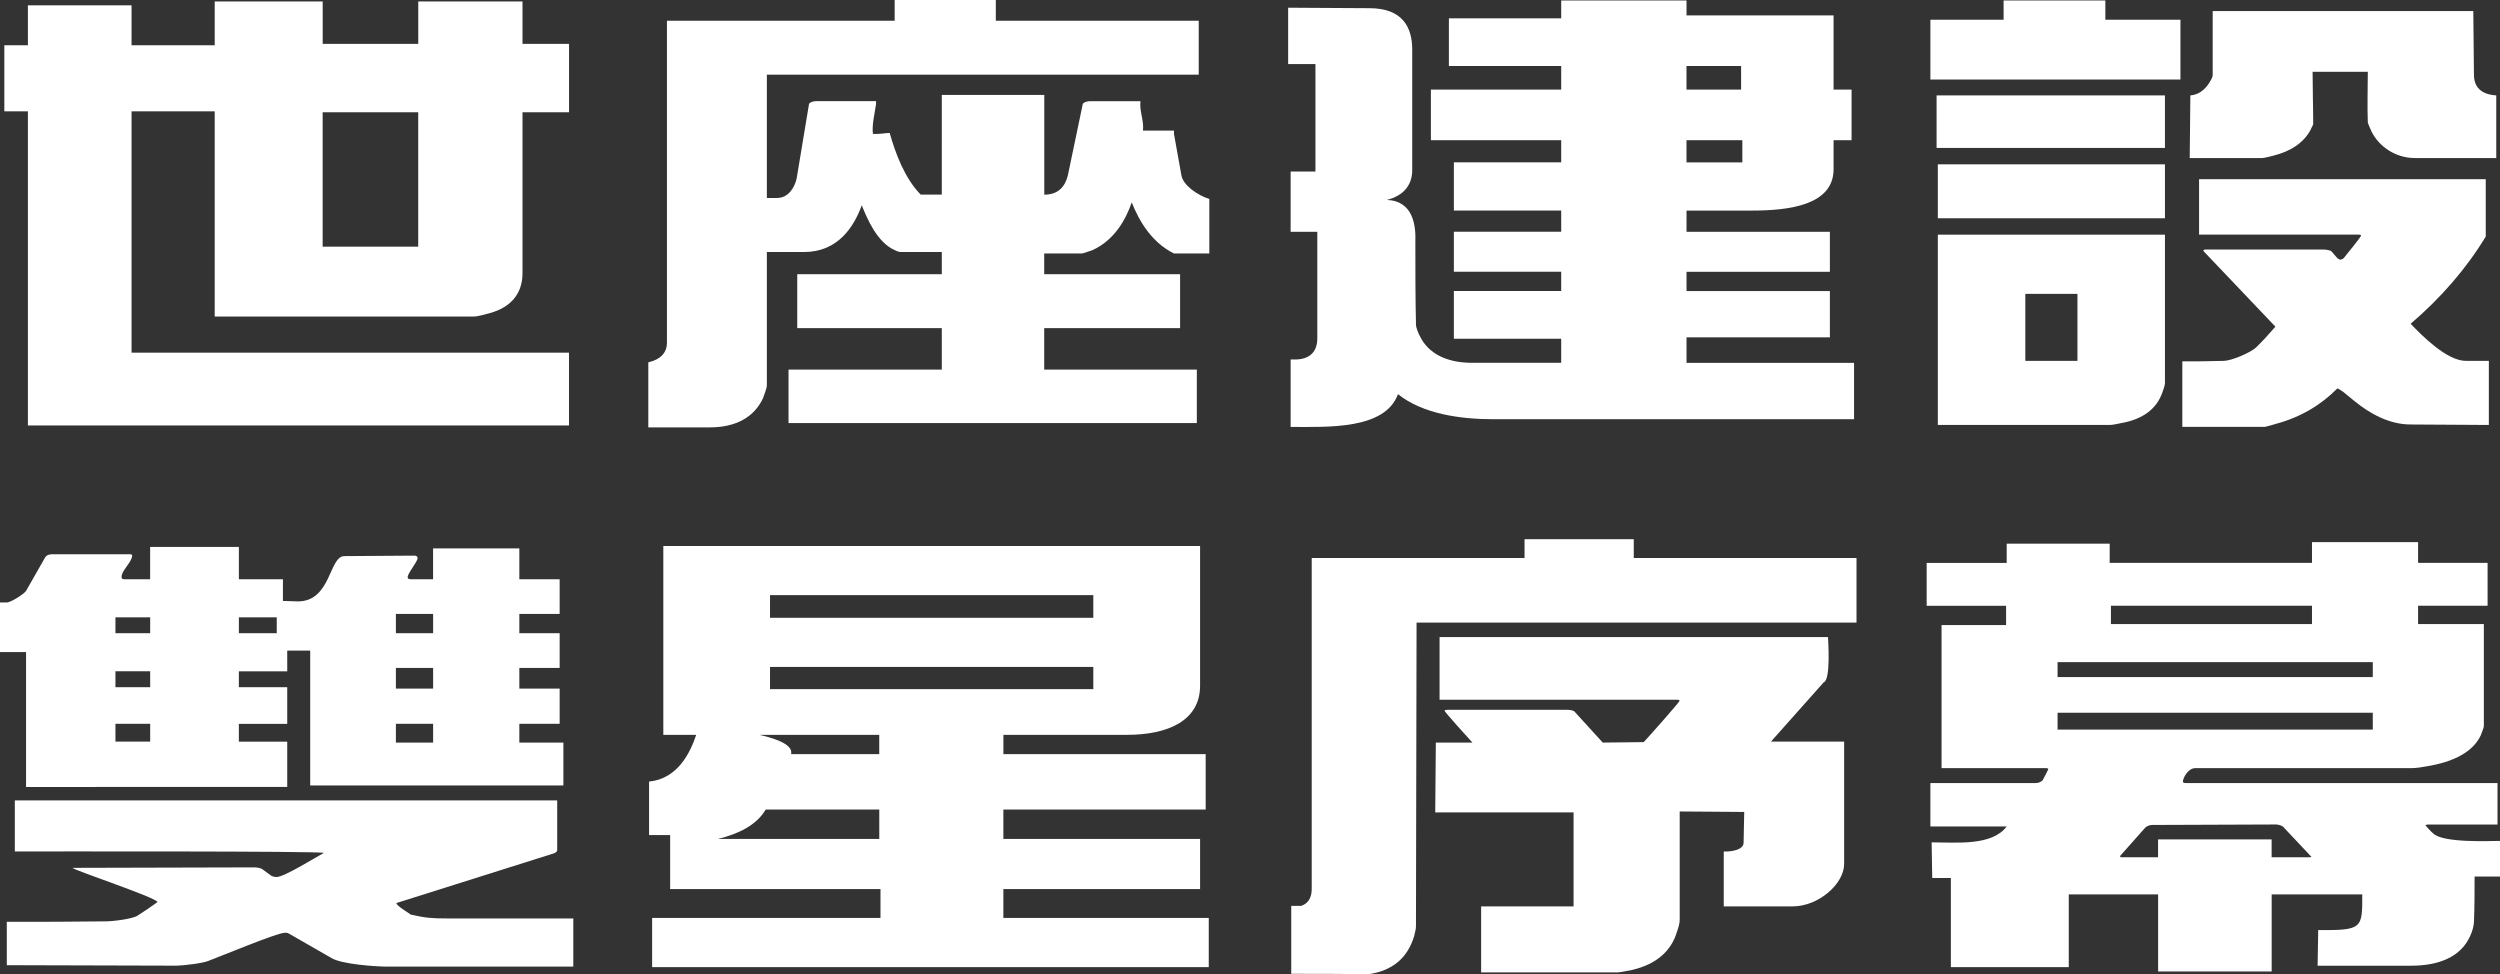 <?xml version="1.0" encoding="UTF-8"?>
<svg id="_圖層_2" data-name="圖層 2" xmlns="http://www.w3.org/2000/svg" viewBox="0 0 622.58 242.63">
  <rect x="0" y="0" width="622.58" height="242.63" fill="#333333" stroke="none"/>
  <defs>
    <style>
      .cls-1 {
        fill: #fff;
      }
    </style>
  </defs>
  <g id="_稿面" data-name="稿面">
    <g>
      <path class="cls-1" d="M32.76,11.28h20.71V.36h26.89V10.92h23.8V.36h25.96V10.92h11.59V27.96h-11.59v40.07c0,4.68-2.47,8.4-8.19,9.96-.77,.24-3.09,.84-3.86,.84H53.47V27.72h-20.71v60.11h108.94v18.12H6.95V27.72H1.08V11.28H6.95V1.32h25.81V11.28ZM104.15,27.96h-23.8V61.43h23.8V27.96Z"/>
      <path class="cls-1" d="M260.06,23.64v24.84c3.71,0,5.25-2.28,5.87-4.8l3.71-17.76c.16-.48,1.24-.72,1.7-.72h12.67c-.31,2.4,.93,4.92,.62,7.32h7.73v.84c.62,3.48,1.24,6.96,1.85,10.32,.46,2.52,4.02,4.92,6.95,5.88v13.56h-8.81c-5.56-2.76-8.65-8.04-10.51-12.72-1.55,4.44-4.33,9.36-9.74,11.88-.46,.12-2.32,.84-2.63,.84h-9.43v5.16h33.84v13.44h-33.84v10.32h38.01v13.32h-101.68v-13.32h38.17v-10.32h-36v-13.44h36v-5.52h-10.35c-.31,0-1.24-.36-1.39-.48-4.33-1.92-6.8-7.68-8.19-11.16-2.01,5.52-6.03,11.64-14.37,11.64h-9.27v33.35c0,.48-.77,2.52-.93,3-2.16,4.68-6.64,7.32-13.29,7.32h-15.3v-16.2c3.09-.72,4.64-2.4,4.64-4.92V5.16h56.71V0h25.19V5.16h50.53v13.44h-107.55v30.71h2.47c3.09,0,4.48-2.88,4.94-4.8l3.09-18.6c.15-.48,1.24-.72,1.7-.72h14.99v.72c-.31,2.28-1.08,5.28-.77,7.44h1.08c.93,0,2.16-.24,3.09-.24,1.39,4.92,3.71,11.28,7.73,15.36h5.25V23.64h25.5Z"/>
      <path class="cls-1" d="M345.36,49.79c6.64,.24,7.26,6.48,7.11,10.44,0,6.96,0,13.92,.16,20.76,0,.48,.62,2.16,.93,2.64,2.16,4.56,6.95,6.72,12.98,6.72h22.25v-6h-26.73v-11.88h26.73v-4.8h-26.73v-9.96h26.73v-5.28h-26.73v-12h26.73v-5.52h-32.45v-12.6h32.45v-5.88h-27.97V4.56h27.97V.12h31.21V3.84h36.62V22.32h4.48v12.6h-4.48v7.2c0,9-11.13,10.32-20.4,10.32h-16.22v5.28h35.7v9.96h-35.7v4.8h35.7v11.52h-35.7v6.36h41.72v14.04h-89.78c-8.34,0-17.62-1.32-23.8-6.24-3.25,8.88-17.46,8.16-26.73,8.16v-16.8h.77c4.17,.12,5.87-2.16,5.87-5.16v-26.64h-6.64v-15h6.18V15.96h-6.8V1.92l20.24,.12c8.19,0,10.66,4.68,10.66,10.32v29.99c0,3.6-2.01,6.36-6.33,7.44Zm88.23-33.35h-13.6v5.88h13.6v-5.88Zm.31,18.48h-13.91v5.52h13.91v-5.52Z"/>
      <path class="cls-1" d="M524.3,4.92h18.7v14.88h-62.27V4.92h18.23V.12h25.34V4.92Zm-42.03,18.84h56.87v13.08h-56.87v-13.08Zm.31,17.16h56.56v13.44h-56.56v-13.44Zm0,17.52h56.56v37.07c0,.36-.46,1.8-.62,2.16-1.39,4.08-4.79,6.72-10.2,7.68-.46,.12-2.32,.48-2.78,.48h-42.96V58.43Zm34.77,31.43v-16.68h-12.98v16.68h12.98Zm102.45,15.96l-19.47-.12c-5.41,0-10.2-2.76-13.91-5.76-.93-.72-1.85-1.56-2.78-2.28-.46-.36-1.08-.72-1.54-.96-4.02,4.08-9.12,7.2-15.45,8.88-.31,.12-2.47,.72-2.63,.72h-20.55v-16.32c3.4,0,6.8,0,10.2-.12,2.16,0,6.95-2.16,8.19-3.36,1.7-1.68,3.25-3.36,4.79-5.16l-17.93-18.84c0-.36,.31-.36,.46-.36h29.51c.62,0,1.24,.12,1.85,.36l1.55,1.8c.15,.12,.46,.24,.62,.36,.31,0,.62-.12,.93-.36,.46-.6,4.33-5.28,4.33-5.64,0-.24-.46-.24-.62-.24h-39.71v-13.8h71.39v14.28c-4.79,7.92-11.13,15.24-18.7,21.72,2.63,2.76,8.96,9.24,13.75,9.24h5.72v15.96Zm-18.39-66.47c-5.1,0-9.12-3.12-10.82-6.6-.15-.36-.93-2.04-.93-2.28-.16-4.2,0-8.4,0-12.6h-13.75c0,4.32,.15,8.64,.15,13.08,0,.12-.62,1.2-.62,1.32-1.7,3.24-4.95,5.4-9.27,6.48-.46,.12-2.32,.6-2.78,.6h-18.08l.16-15.6c2.78-.24,4.33-2.28,5.25-4.08,.16-.36,.31-.6,.31-1.08V2.76h64.9l.16,15.84c0,3,1.7,4.92,5.56,5.16v15.6h-20.24Z"/>
      <path class="cls-1" d="M32.14,138.01c.31,0,.77,0,.77,.36,0,1.56-2.78,3.84-2.63,5.4,0,.36,.31,.48,.62,.48h6.49v-8.04h22.1v8.04h10.97v5.4l3.71,.12c8.34,0,7.73-11.28,11.59-11.28l17.46-.12c.31,0,.77,.12,.77,.6,0,.96-2.47,3.72-2.47,4.8,0,.36,.31,.48,.77,.48h5.56v-7.68h21.48v7.68h10.04v8.64h-10.04v4.8h10.04v8.64h-10.04v5.16h10.04v8.76h-10.04v4.68h10.97v10.68h-63.05v-33.59h-5.72v5.16h-12.05v3.96h12.05v9.12h-12.05v4.44h12.05v11.28H6.49v-33.59H0v-12.36H1.7c1.08,0,4.48-2.28,4.79-2.88l4.79-8.4c.31-.48,.93-.72,1.7-.72h19.16Zm105.39,74.63l-38.79,12.24c-.31,.48,3.09,2.52,3.55,2.88,3.71,.84,5.25,.96,8.96,.96h31.52v12h-46.2c-3.09,0-11.59-.6-14.06-2.16-3.55-2.04-7.11-4.08-10.66-6.12-.15-.12-.93-.24-1.08-.12-1.85,0-16.22,6-18.85,6.96-1.39,.6-6.34,1.2-8.04,1.2-14.06,0-28.12-.12-42.19-.12v-10.8c8.19,0,16.54,0,24.72-.12,1.7,0,6.64-.6,7.88-1.44,1.7-1.08,3.25-2.16,4.94-3.36-.46-1.2-20.86-7.92-21.17-8.52l45.28-.12c.62,0,1.24,.12,1.85,.36l2.47,1.8c.31,.12,.77,.24,1.24,.24,1.85,0,9.74-4.92,11.74-6,0-.48-71.39-.36-76.95-.36v-12.72H138.76v12.36c0,.48-.62,.84-1.24,.96Zm-100.13-58.91h-8.65v3.96h8.65v-3.96Zm0,13.44h-8.65v3.96h8.65v-3.96Zm0,13.08h-8.65v4.44h8.65v-4.44Zm31.52-26.52h-9.43v3.96h9.43v-3.96Zm38.94-.84h-9.27v4.8h9.27v-4.8Zm0,13.44h-9.27v5.16h9.27v-5.16Zm0,13.92h-9.27v4.68h9.27v-4.68Z"/>
      <path class="cls-1" d="M249.87,187.8h50.38v13.8h-50.38v7.32h48.99v12.48h-48.99v7.2h51.15v12.24H162.4v-12.24h56.87v-7.2h-52.38v-13.44h-5.25v-13.32c7.11-.72,10.2-7.08,11.74-11.64h-8.19v-47.03h133.67v34.79c0,8.64-7.88,12.24-18.23,12.24h-30.75v4.8Zm-71.08,21.12h40.18v-7.32h-28.28c-2.32,3.96-6.95,6.12-11.9,7.32Zm18.23-21.12h21.94v-4.8h-29.82c2.47,.6,8.5,2.04,7.88,4.8Zm75.25-39.59h-80.51v5.64h80.51v-5.64Zm0,17.88h-80.51v5.52h80.51v-5.52Z"/>
      <path class="cls-1" d="M321.56,242.51v-16.92h2.47c2.16-.72,2.63-2.64,2.63-4.2v-82.43h53v-4.68h27.2v4.68h55.47v16.08h-109.56l-.15,75.71c0,.72-.31,1.68-.46,2.4-1.24,4.08-3.86,7.56-9.12,9-.46,.12-2.01,.48-2.47,.48-6.33-.12-12.67-.12-19.01-.12Zm35.85-40.19h34.46v23.4h-23.02v16.44h34c.62,0,2.78-.48,3.55-.6,6.18-1.44,9.89-4.8,11.28-9.72,.31-.84,.62-1.92,.62-2.76v-27l16.07,.12-.16,7.68c0,1.8-3.25,2.28-4.94,2.16v13.68h17.15c6.49,0,12.83-5.64,12.83-10.56v-30.47h-18.23l13.13-14.76c1.85-.6,1.08-10.8,1.08-11.28h-96.73v15.6h59.03c.15,0,.62,0,.77,.24-.15,.48-8.04,9.36-8.96,10.32l-10.2,.12-7.11-7.8c-.46-.24-1.08-.36-1.7-.36h-29.82c-.16,0-.77,0-.77,.24,.31,.6,6.03,6.96,6.95,7.92h-9.12l-.15,17.4Z"/>
      <path class="cls-1" d="M525.38,135.37v4.8h50.38v-5.16h26.42v5.16h17.31v10.68h-17.31v4.56h16.38v25.44c0,.36-.62,1.8-.77,2.28-2.16,4.56-7.57,6.72-13.29,7.68-1.24,.24-2.78,.48-4.02,.48h-53.78c-1.85,0-3.09,2.52-3.09,3.36,0,.36,.62,.36,.93,.36h77.42v10.32h-17.15c-.16,0-.77,0-.77,.24,.77,.84,1.24,1.44,1.85,1.92,2.32,2.52,14.37,1.92,16.69,1.92v8.88h-6.33c0,3.72,0,7.44-.15,11.16,0,1.08-.46,2.64-.93,3.6-2.32,5.28-7.88,7.44-14.68,7.44h-23.33l.15-8.88c11.13,.12,10.97-.48,10.97-8.88h-22.56v19.2h-28.28v-19.2h-22.25v18.12h-29.36v-22.2h-4.64l-.15-8.88c6.18,0,14.99,.96,18.7-3.96h-19.01v-10.8h26.12c.77,0,1.39-.24,1.85-.72,.15-.24,1.39-2.64,1.39-2.76,0-.24-.46-.24-.62-.24h-25.96v-35.63h16.07v-4.8h-19.78v-10.68h19.93v-4.8h25.65Zm65.52,29.52h-78.5v3.72h78.5v-3.72Zm0,12.6h-78.5v4.2h78.5v-4.2Zm-15.14-26.64h-50.07v4.56h50.07v-4.56Zm-8.96,54.47l-30.91,.12c-.62,0-1.39,.36-1.7,.72l-6.18,6.96c-.15,.36,.15,.36,.46,.36h8.96v-4.44h28.28v4.44h9.27c.16,0,.62,0,.62-.12l-7.11-7.56c-.46-.24-1.08-.48-1.7-.48Z"/>
    </g>
  </g>
</svg>